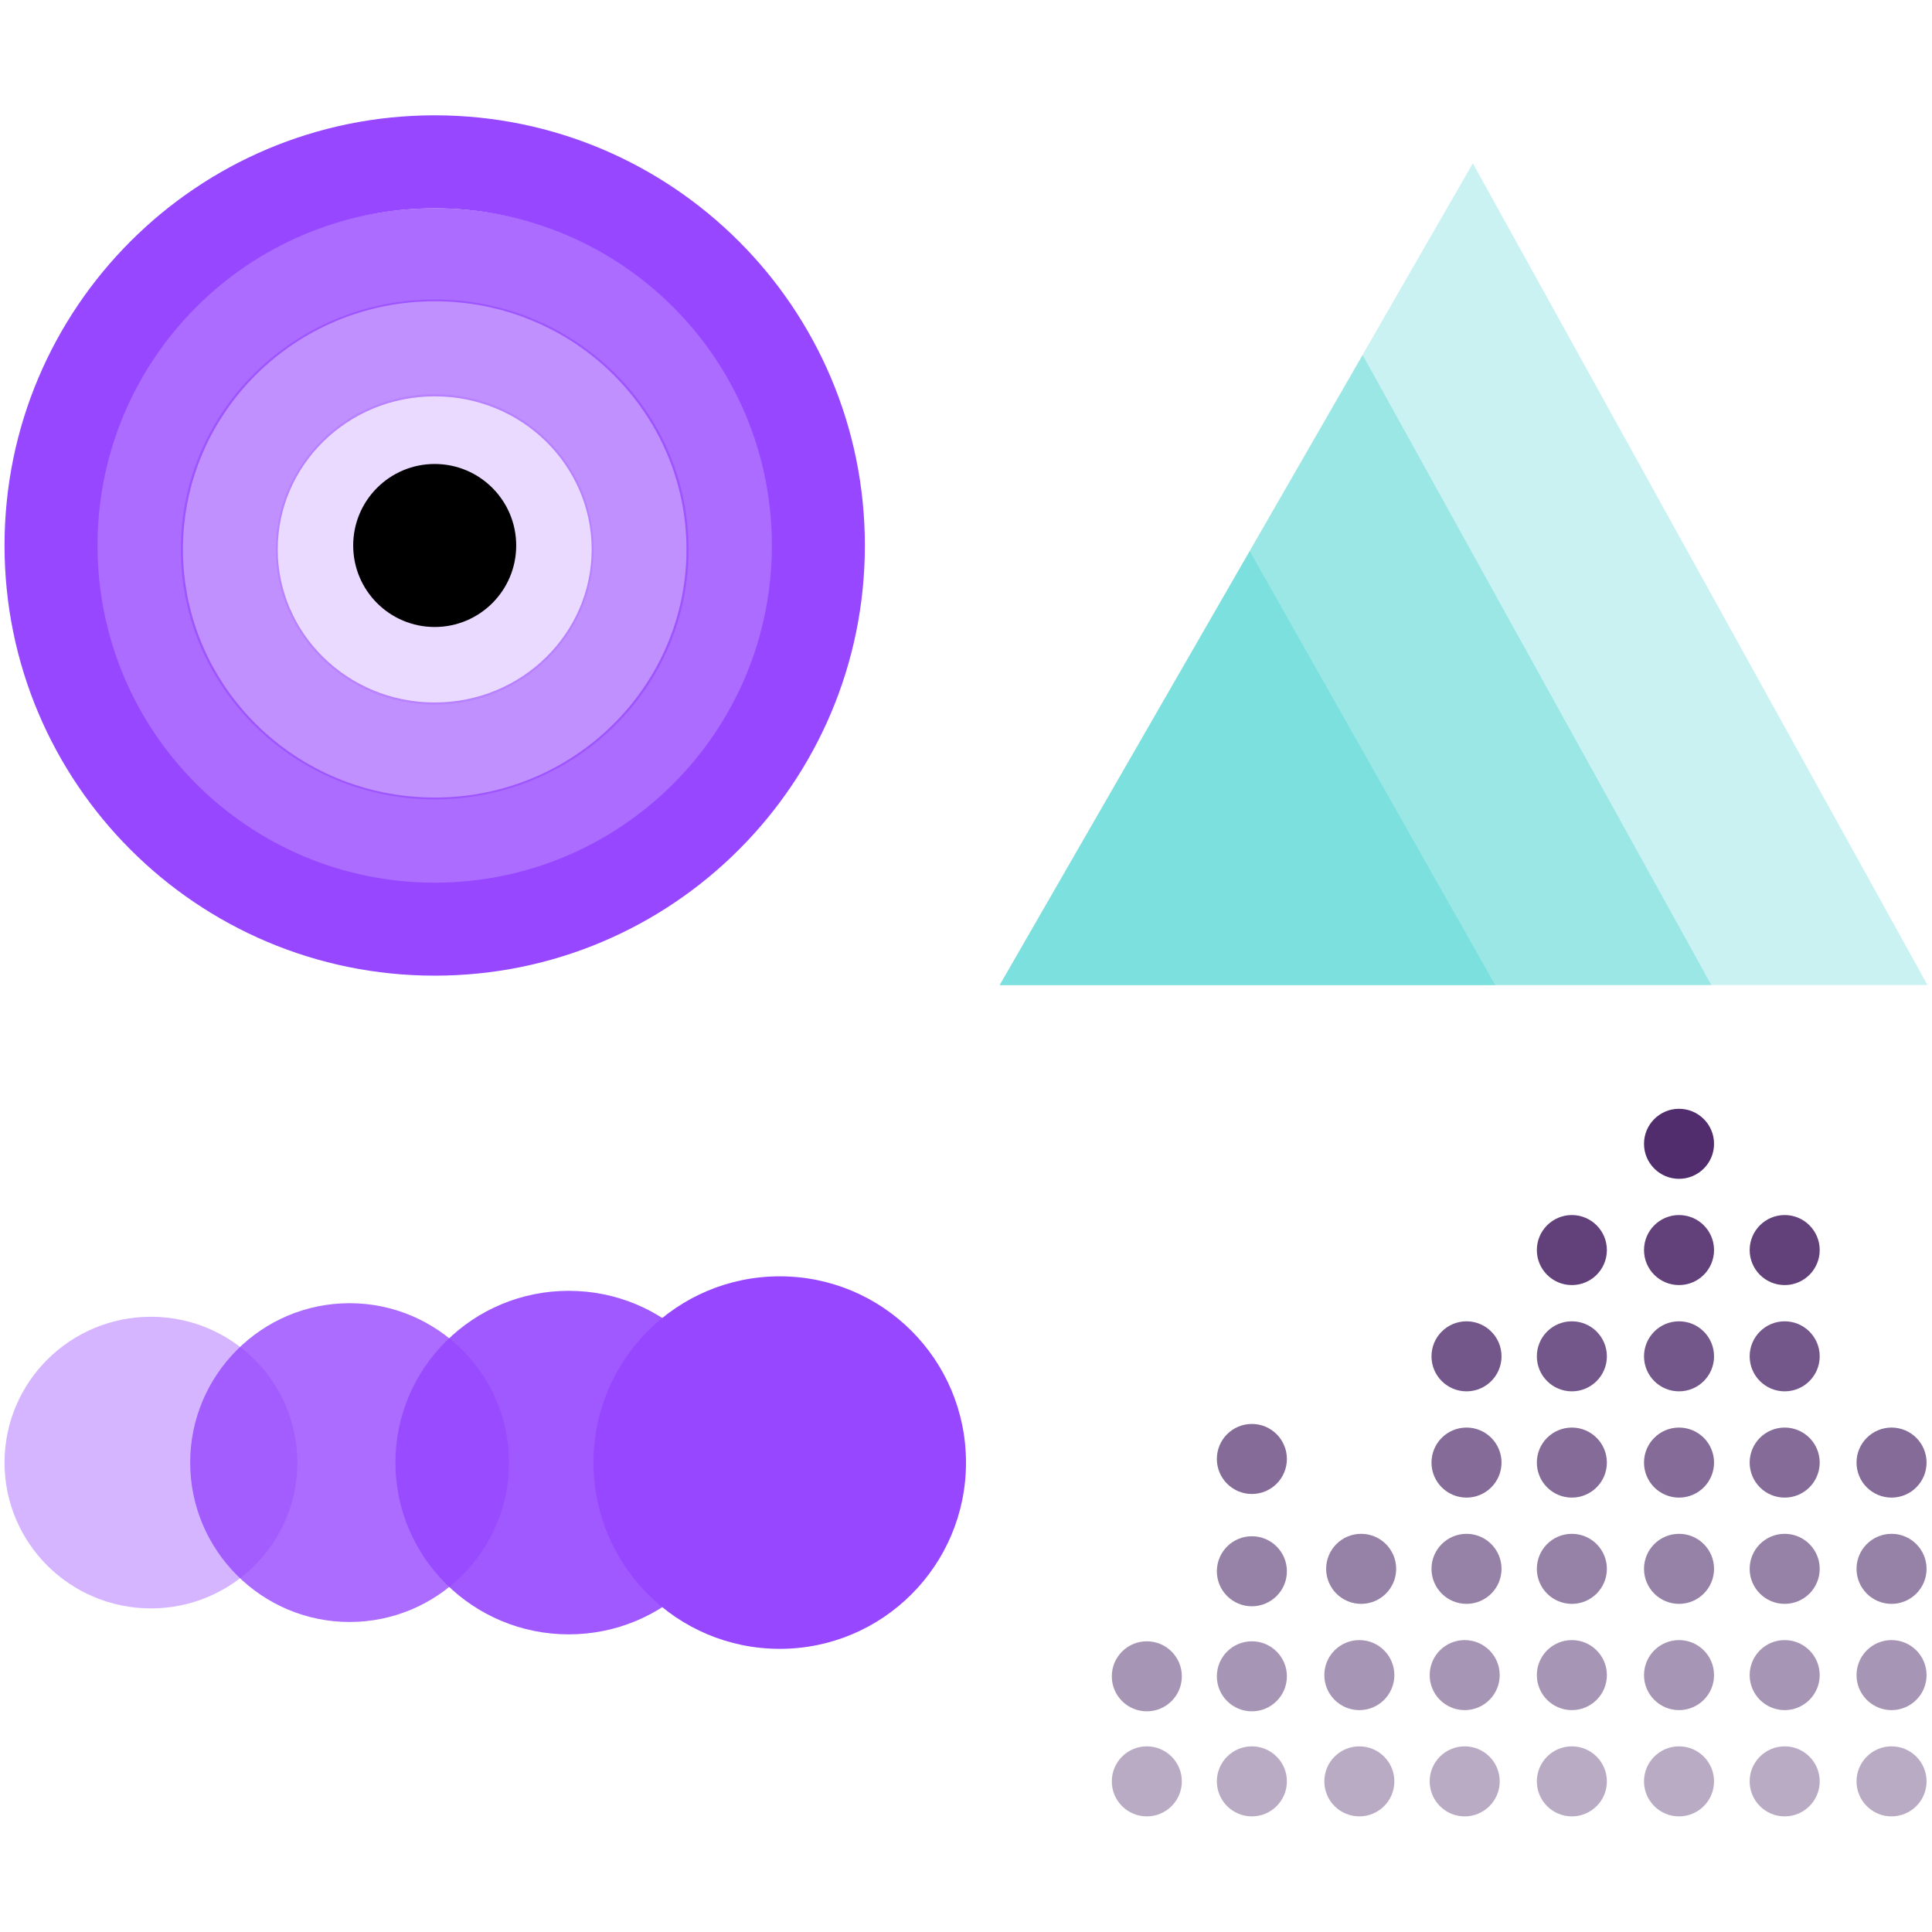 <?xml version="1.0" encoding="UTF-8"?>
<svg id="Layer_1" xmlns="http://www.w3.org/2000/svg" version="1.1" viewBox="0 0 640 640">
  <!-- Generator: Adobe Illustrator 29.8.1, SVG Export Plug-In . SVG Version: 2.1.1 Build 2)  -->
  <defs>
    <style>
      .st0 {
        fill-opacity: .9;
      }

      .st0, .st1, .st2, .st3, .st4, .st5, .st6 {
        fill: #512d6d;
      }

      .st1, .st7 {
        fill-opacity: .8;
      }

      .st2, .st8 {
        fill-opacity: .6;
      }

      .st3 {
        fill-opacity: .5;
      }

      .st4 {
        fill-opacity: .7;
      }

      .st5 {
        fill-opacity: .4;
      }

      .st9 {
        fill-opacity: .2;
      }

      .st9, .st7, .st8, .st10, .st11, .st12, .st13, .st14 {
        fill: #9647ff;
      }

      .st10 {
        opacity: .8;
      }

      .st10, .st12, .st15, .st16, .st17 {
        fill-rule: evenodd;
      }

      .st15, .st16, .st17 {
        fill: #7ce0de;
      }

      .st16 {
        opacity: .6;
      }

      .st17, .st13 {
        opacity: .4;
      }

      .st14 {
        opacity: .9;
      }
    </style>
  </defs>
  <g>
    <path class="st11" d="M255.7,180.7c0-61.7-50-111.7-111.7-111.7s-111.7,50-111.7,111.7,50,111.7,111.7,111.7,111.7-50,111.7-111.7ZM286.5,180.7c0,78.7-63.8,142.5-142.5,142.5S1.5,259.4,1.5,180.7,65.3,38.2,144,38.2s142.5,63.8,142.5,142.5Z"/>
    <path class="st7" d="M227.4,182c0-45.2-37.2-82.2-83.4-82.2s-83.4,37-83.4,82.2,37.2,82.2,83.4,82.2,83.4-37,83.4-82.2ZM258.3,182c0,62.6-51.3,113-114.3,113S29.7,244.6,29.7,182s51.3-113,114.3-113,114.3,50.4,114.3,113Z"/>
    <path class="st8" d="M196,182c0-27.7-23-50.7-52-50.7s-52,23-52,50.7,23,50.7,52,50.7,52-23,52-50.7ZM228.1,182c0,46-37.9,82.8-84.1,82.8s-84.1-36.8-84.1-82.8,37.9-82.8,84.1-82.8,84.1,36.8,84.1,82.8Z"/>
    <ellipse class="st9" cx="144" cy="182" rx="52.6" ry="51.4"/>
    <circle cx="144" cy="180.7" r="27"/>
  </g>
  <g>
    <circle class="st5" cx="379.9" cy="590.1" r="11.6"/>
    <circle class="st3" cx="379.9" cy="555.3" r="11.6"/>
    <circle class="st5" cx="414.7" cy="590.1" r="11.6"/>
    <circle class="st3" cx="414.7" cy="555.3" r="11.6"/>
    <circle class="st2" cx="414.7" cy="520.5" r="11.6"/>
    <circle class="st4" cx="414.7" cy="483.3" r="11.6"/>
    <circle class="st5" cx="450.3" cy="590.1" r="11.6"/>
    <circle class="st3" cx="450.3" cy="554.9" r="11.6"/>
    <circle class="st2" cx="450.9" cy="519.7" r="11.6"/>
    <circle class="st5" cx="485.2" cy="590.1" r="11.6"/>
    <circle class="st3" cx="485.2" cy="554.9" r="11.6"/>
    <circle class="st2" cx="485.8" cy="519.7" r="11.6"/>
    <circle class="st4" cx="485.8" cy="484.5" r="11.6"/>
    <circle class="st1" cx="485.8" cy="449.3" r="11.6"/>
    <circle class="st5" cx="556.2" cy="590.1" r="11.6"/>
    <circle class="st3" cx="556.2" cy="554.9" r="11.6"/>
    <circle class="st2" cx="556.2" cy="519.7" r="11.6"/>
    <circle class="st4" cx="556.2" cy="484.5" r="11.6"/>
    <circle class="st1" cx="556.2" cy="449.3" r="11.6"/>
    <circle class="st0" cx="556.2" cy="414.1" r="11.6"/>
    <circle class="st6" cx="556.2" cy="378.9" r="11.6"/>
    <circle class="st5" cx="591.2" cy="590.1" r="11.6"/>
    <circle class="st3" cx="591.2" cy="554.9" r="11.6"/>
    <circle class="st2" cx="591.2" cy="519.7" r="11.6"/>
    <circle class="st4" cx="591.2" cy="484.5" r="11.6"/>
    <circle class="st1" cx="591.2" cy="449.3" r="11.6"/>
    <circle class="st0" cx="591.2" cy="414.1" r="11.6"/>
    <circle class="st5" cx="626.6" cy="590.1" r="11.6"/>
    <circle class="st3" cx="626.6" cy="554.9" r="11.6"/>
    <circle class="st2" cx="626.6" cy="519.7" r="11.6"/>
    <circle class="st4" cx="626.6" cy="484.5" r="11.6"/>
    <circle class="st5" cx="520.7" cy="590.1" r="11.6"/>
    <circle class="st3" cx="520.7" cy="554.9" r="11.6"/>
    <circle class="st2" cx="520.7" cy="519.7" r="11.6"/>
    <circle class="st4" cx="520.7" cy="484.5" r="11.6"/>
    <circle class="st1" cx="520.7" cy="449.3" r="11.6"/>
    <circle class="st0" cx="520.7" cy="414.1" r="11.6"/>
  </g>
  <g>
    <ellipse class="st13" cx="50" cy="484.5" rx="48.5" ry="48.3"/>
    <path class="st10" d="M168.6,484.5c0,29.2-23.7,52.8-52.8,52.8s-52.8-23.7-52.8-52.8,23.7-52.8,52.8-52.8,52.8,23.7,52.8,52.8Z"/>
    <ellipse class="st14" cx="188.4" cy="484.5" rx="57.4" ry="56.9"/>
    <path class="st12" d="M320,484.5c0,34.1-27.6,61.7-61.7,61.7s-61.7-27.6-61.7-61.7,27.6-61.7,61.7-61.7,61.7,27.6,61.7,61.7Z"/>
  </g>
  <g>
    <polygon class="st17" points="487.9 54.1 638.5 326.3 331.2 326.3 487.9 54.1"/>
    <polygon class="st16" points="451.4 117.6 566.9 326.3 331.2 326.3 451.4 117.6"/>
    <polygon class="st15" points="414 182.6 495.3 326.3 331.2 326.3 414 182.6"/>
  </g>
</svg>